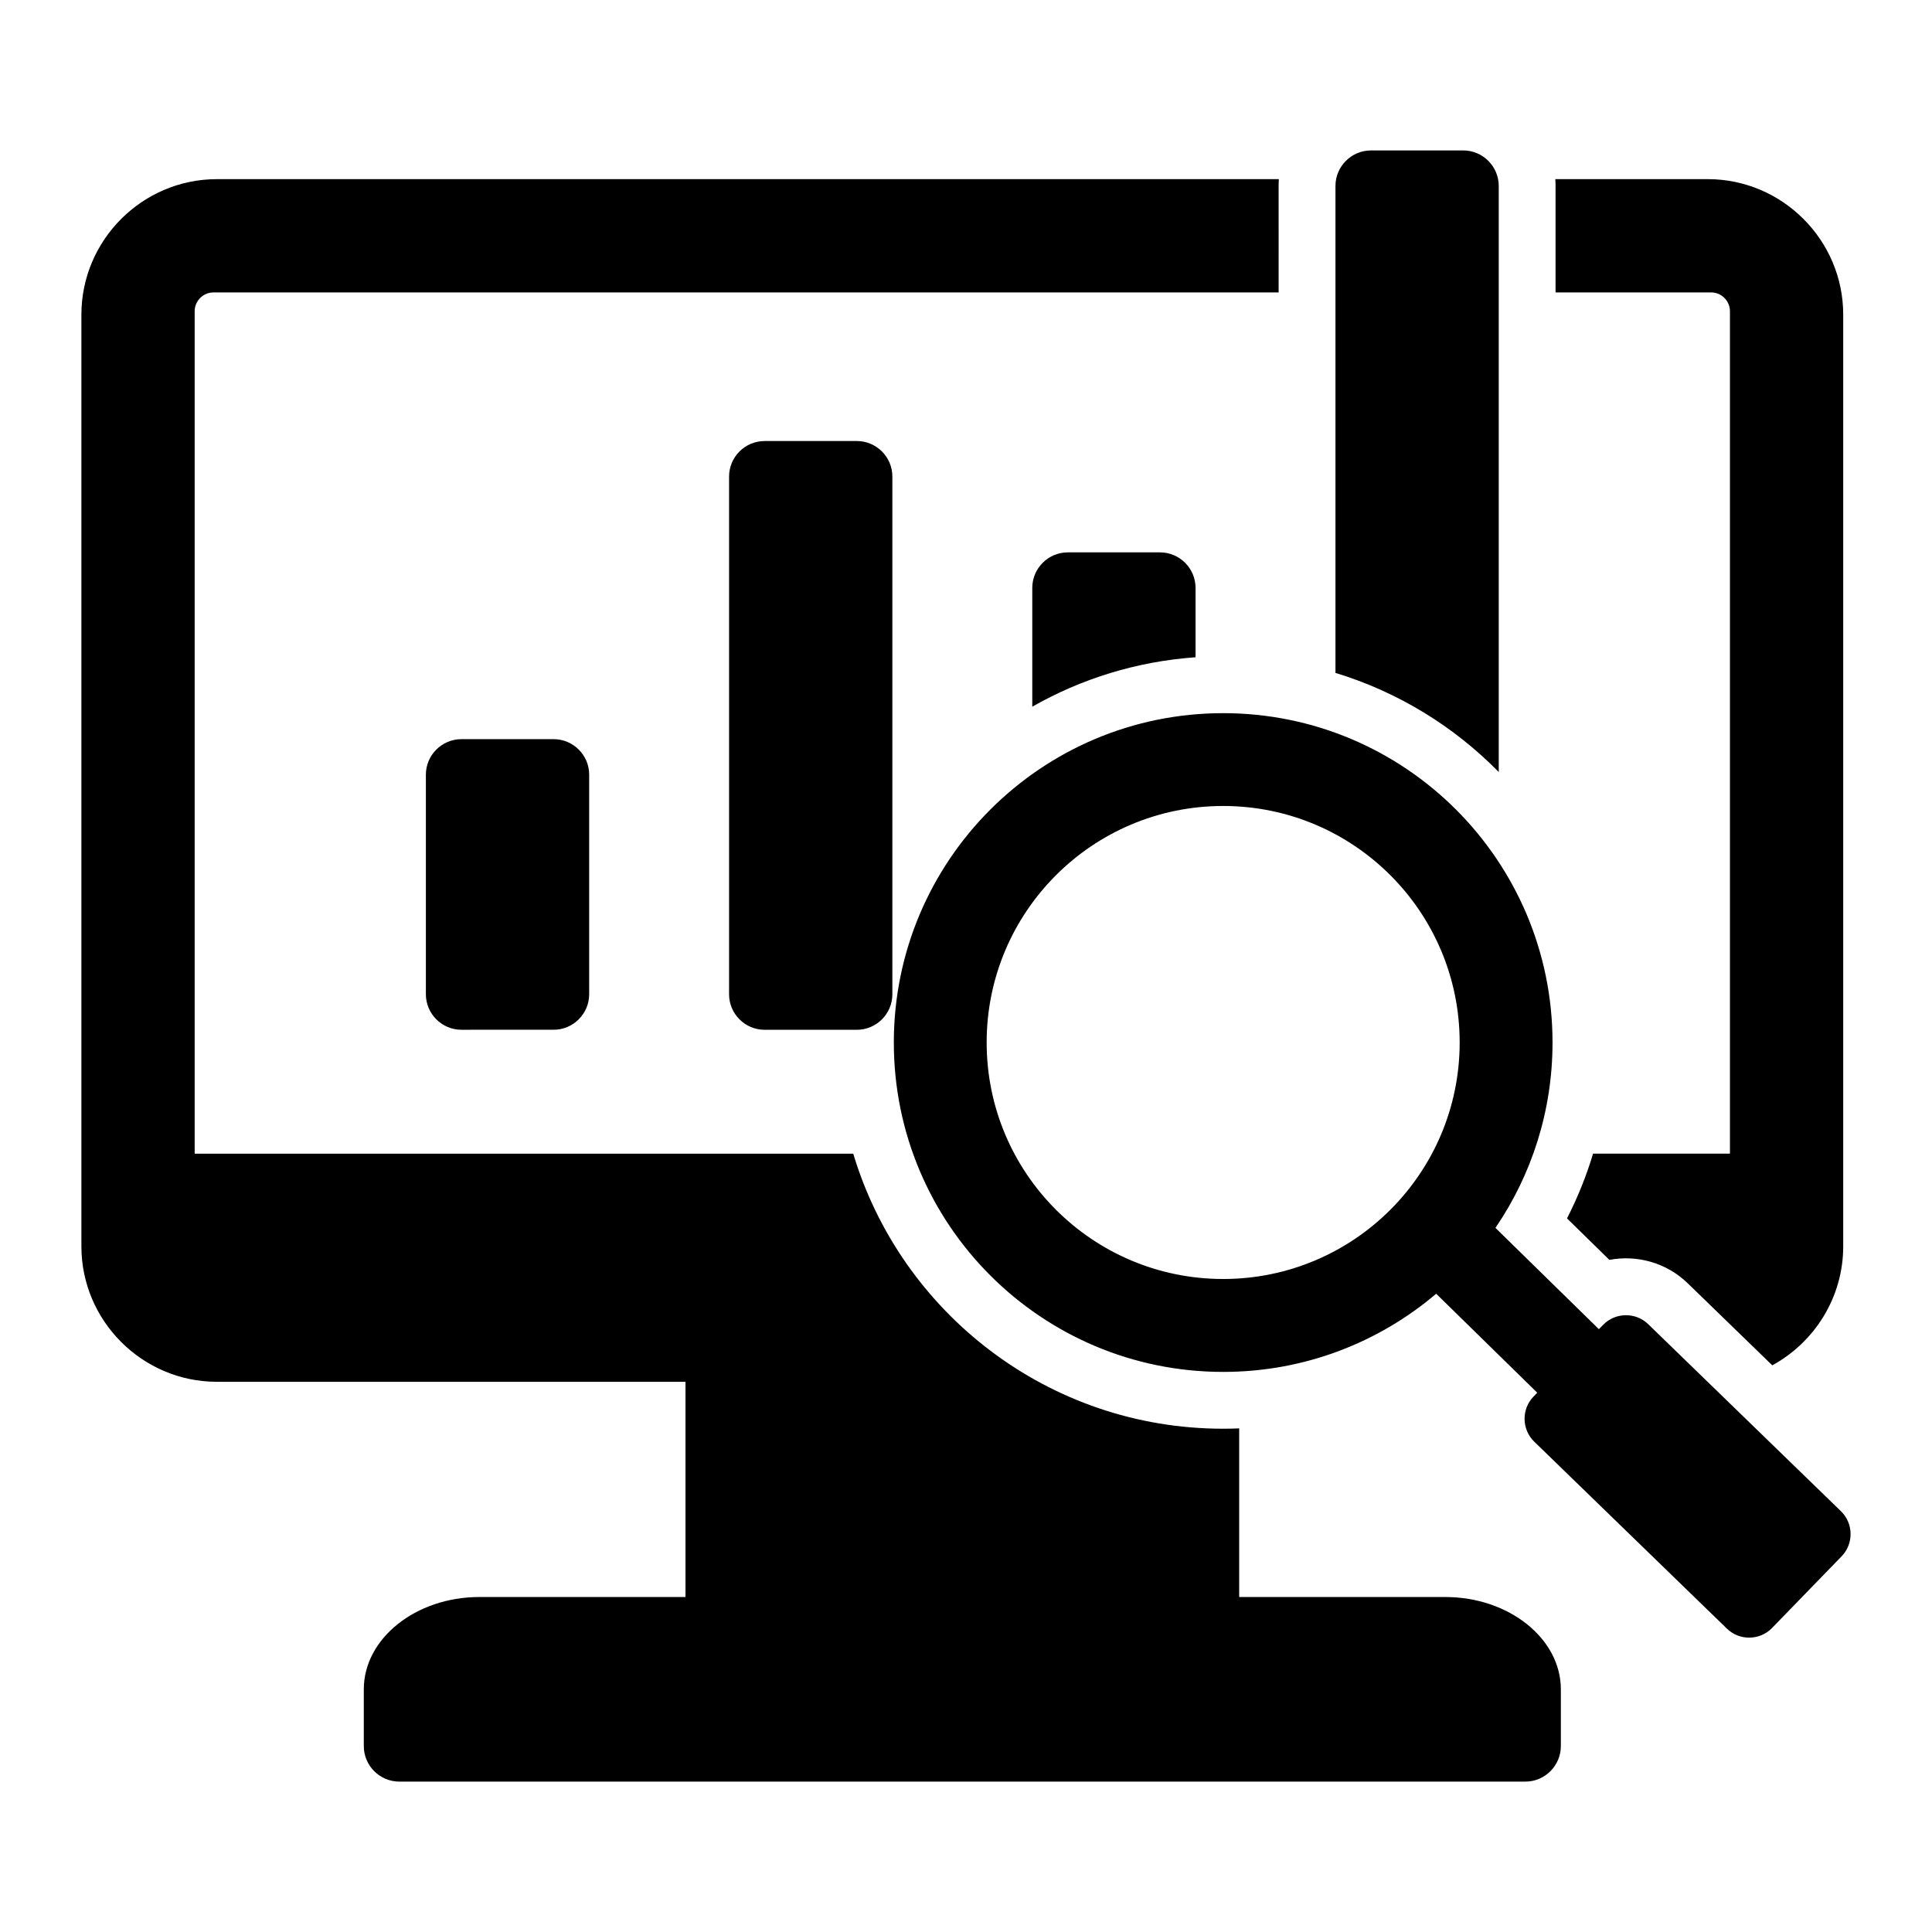<?xml version="1.0" encoding="UTF-8"?>
<!-- Uploaded to: ICON Repo, www.iconrepo.com, Generator: ICON Repo Mixer Tools -->
<svg fill="#000000" width="800px" height="800px" version="1.1" viewBox="144 144 512 512" xmlns="http://www.w3.org/2000/svg">
 <path d="m325.66 510.2v57.023l-54.637 0.004c-16.836 0-30.613 11.004-30.613 24.457v15.047c0 5.184 4.231 9.414 9.414 9.414h298.4c5.184 0 9.414-4.231 9.414-9.414v-15.047c0-13.449-13.777-24.457-30.613-24.457h-54.629v-44.691c-1.41 0.059-2.828 0.09-4.246 0.09-46.277 0-85.379-30.727-98.031-72.883l-174.53-0.004v-223.26c0-2.738 2.242-4.981 4.981-4.981h282.28l-0.004-28.219c0-0.605 0.02-1.207 0.066-1.801h-281.45c-19.742 0-35.891 16.152-35.891 35.891v246.93c0 19.742 16.152 35.891 35.891 35.891l124.19 0.004zm287.95 65.234c-3.238 3.336-8.617 3.418-11.953 0.18l-51.074-49.562c-3.336-3.238-3.418-8.617-0.18-11.953l0.988-1.012-26.785-26.234c-15.219 12.922-34.922 20.715-56.449 20.715-48.207 0-87.285-39.078-87.285-87.285 0-48.215 39.07-87.289 87.277-87.289 48.207 0 87.285 39.078 87.285 87.285 0 18.215-5.582 35.125-15.125 49.121l27.414 26.848 1.117-1.148c3.238-3.336 8.617-3.418 11.953-0.18l51.074 49.562c3.336 3.238 3.418 8.617 0.18 11.953zm-145.46-217.84c34.617 0 62.676 28.062 62.676 62.676 0 34.617-28.062 62.676-62.676 62.676-34.617 0-62.676-28.062-62.676-62.676s28.062-62.676 62.676-62.676zm39.172-173.73h24.445c5.184 0 9.414 4.231 9.414 9.414v155.31c-11.852-12.07-26.672-21.219-43.27-26.262v-129.05c0-5.18 4.231-9.41 9.41-9.41zm-80.348 106.52h24.445c5.184 0 9.414 4.231 9.414 9.414v18.383c-15.66 1.105-30.344 5.734-43.27 13.098v-31.484c0-5.18 4.231-9.41 9.41-9.41zm-80.348-29.508h24.445c5.184 0 9.414 4.231 9.414 9.414v137.2c0 5.184-4.231 9.414-9.414 9.414h-24.445c-5.184 0-9.414-4.231-9.414-9.414v-137.2c0.004-5.188 4.231-9.41 9.414-9.41zm-80.348 79.008h24.445c5.184 0 9.414 4.231 9.414 9.414v58.18c0 5.184-4.231 9.414-9.414 9.414h-12.223l-12.223 0.004c-5.184 0-9.414-4.231-9.414-9.414v-58.184c0-5.184 4.231-9.414 9.414-9.414zm289.96-118.39v-28.219c0-0.605-0.02-1.207-0.066-1.801h40.406c19.742 0 35.891 16.152 35.891 35.891v246.93c0 13.562-7.625 25.434-18.797 31.531l-22.395-21.73c-5.699-5.531-13.508-7.59-20.777-6.215l-11.227-10.996c2.824-5.516 5.133-11.258 6.906-17.16h36.273v-223.25c0-2.738-2.242-4.981-4.981-4.981z" fill-rule="evenodd"/>
</svg>